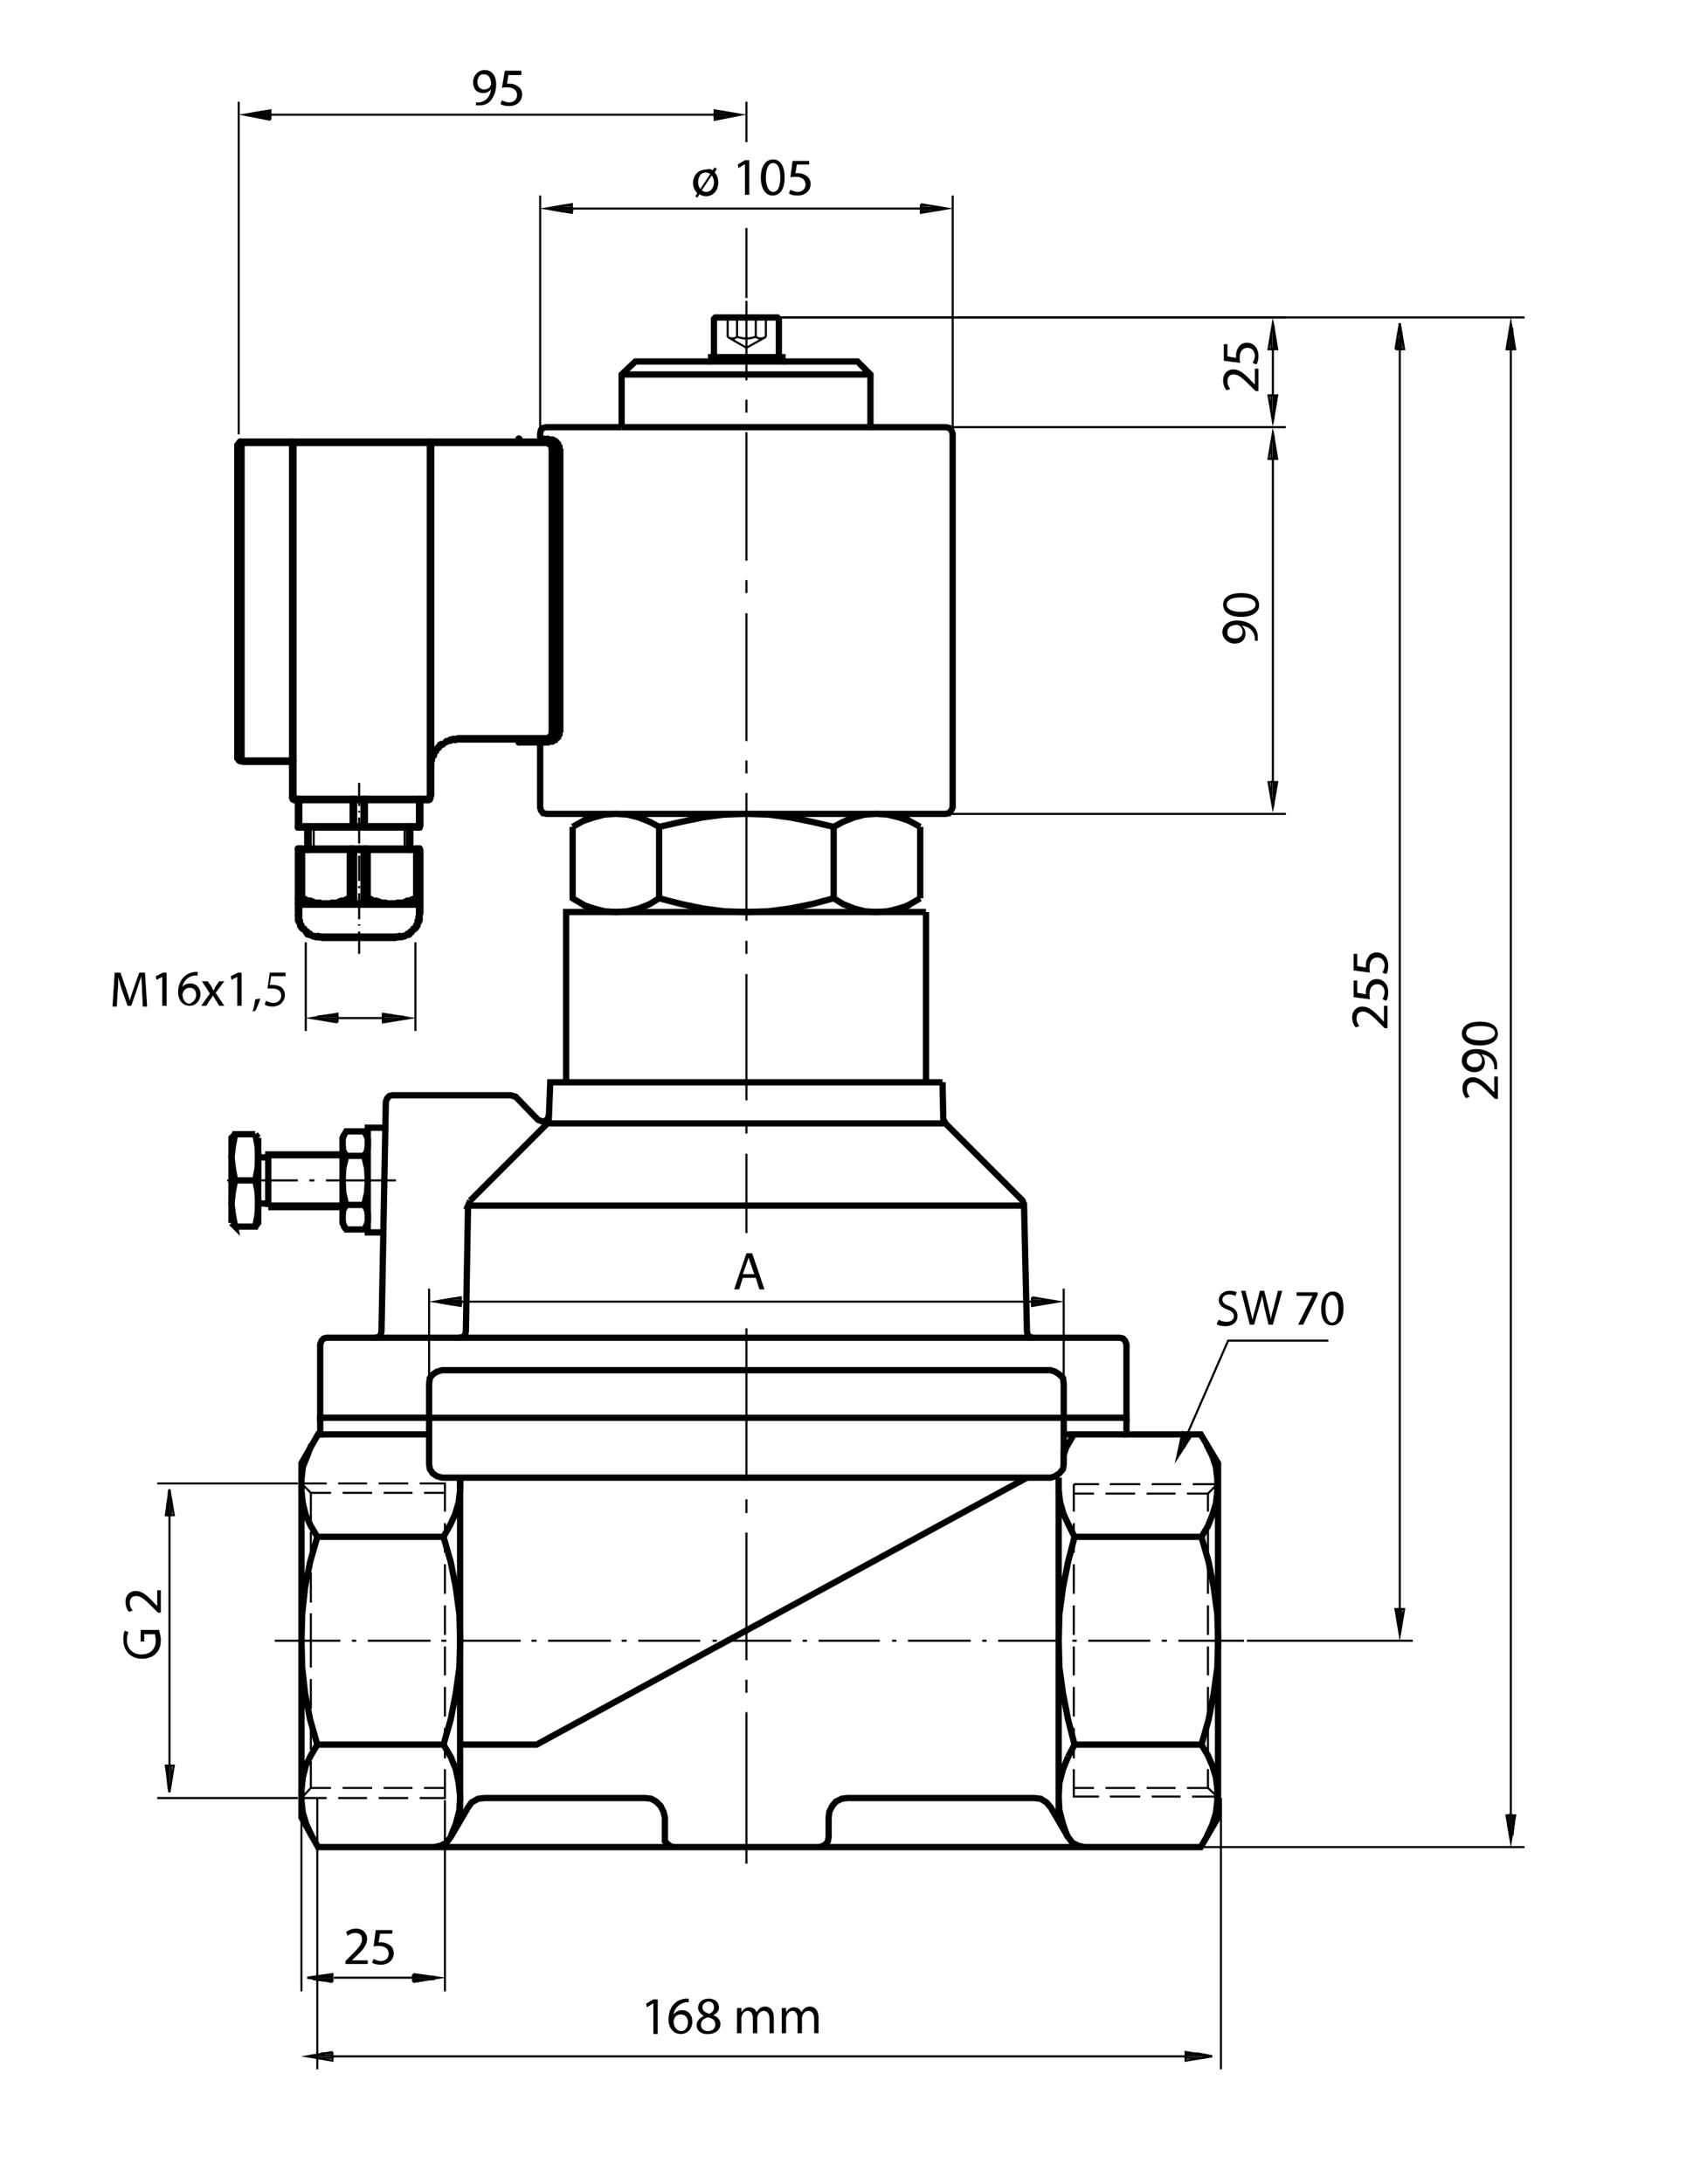 <?xml version="1.0" encoding="utf-8"?>
<!-- Generator: Adobe Illustrator 29.2.1, SVG Export Plug-In . SVG Version: 9.03 Build 55982)  -->
<svg version="1.0" xmlns="http://www.w3.org/2000/svg" xmlns:xlink="http://www.w3.org/1999/xlink" x="0px" y="0px"
	 viewBox="0 0 236.7 302.7" style="enable-background:new 0 0 236.7 302.7;" xml:space="preserve">
<style type="text/css">
	.st0{fill:none;stroke:#000000;stroke-width:0.29;stroke-miterlimit:10;}
	.st1{fill:none;stroke:#000000;stroke-width:0.871;stroke-miterlimit:10;}
	.st2{fill:none;}
	.st3{fill:none;stroke:#000000;stroke-width:0.288;stroke-linejoin:round;stroke-miterlimit:10;}
	.st4{fill:none;stroke:#000000;stroke-width:0.864;stroke-linejoin:round;stroke-miterlimit:10;}
</style>
<g id="Ebene_1">
	<g>
		<g>
			<g>
				<g>
					<g>
						<line class="st0" x1="44" y1="249.2" x2="44" y2="286.8"/>
						<line class="st0" x1="169.3" y1="286.8" x2="169.3" y2="249.2"/>
						<line class="st0" x1="103.5" y1="258.3" x2="103.5" y2="237.3"/>
						<line class="st0" x1="103.5" y1="234.6" x2="103.5" y2="232.8"/>
						<line class="st0" x1="103.5" y1="230.1" x2="103.5" y2="212.4"/>
						<line class="st0" x1="103.5" y1="209.7" x2="103.5" y2="207.8"/>
						<line class="st0" x1="103.5" y1="205.1" x2="103.5" y2="184.1"/>
						<line class="st0" x1="103.5" y1="170.9" x2="103.5" y2="159.9"/>
						<line class="st0" x1="103.5" y1="157.1" x2="103.5" y2="155.4"/>
						<line class="st0" x1="103.5" y1="152.5" x2="103.5" y2="135"/>
						<line class="st0" x1="103.5" y1="132.2" x2="103.5" y2="130.4"/>
						<line class="st0" x1="103.5" y1="127.6" x2="103.5" y2="109.9"/>
						<line class="st0" x1="103.5" y1="107.2" x2="103.5" y2="105.4"/>
						<line class="st0" x1="103.5" y1="102.7" x2="103.5" y2="85"/>
						<line class="st0" x1="103.5" y1="82.2" x2="103.5" y2="80.4"/>
						<line class="st0" x1="103.5" y1="77.7" x2="103.5" y2="59.9"/>
						<line class="st0" x1="103.5" y1="57.2" x2="103.5" y2="55.4"/>
						<line class="st0" x1="103.5" y1="52.7" x2="103.5" y2="41.7"/>
						<line class="st0" x1="42.9" y1="163.6" x2="43.6" y2="163.6"/>
						<line class="st0" x1="45.2" y1="163.6" x2="54.9" y2="163.6"/>
						<line class="st0" x1="41.3" y1="163.6" x2="31.5" y2="163.6"/>
						<line class="st0" x1="38.1" y1="227.4" x2="47.2" y2="227.4"/>
						<line class="st0" x1="48.8" y1="227.4" x2="49.4" y2="227.4"/>
						<line class="st0" x1="51" y1="227.4" x2="59.7" y2="227.4"/>
						<line class="st0" x1="61.2" y1="227.4" x2="61.9" y2="227.4"/>
						<line class="st0" x1="63.6" y1="227.4" x2="72.2" y2="227.4"/>
						<line class="st0" x1="73.7" y1="227.4" x2="74.4" y2="227.4"/>
						<line class="st0" x1="76" y1="227.4" x2="84.7" y2="227.4"/>
						<line class="st0" x1="86.2" y1="227.4" x2="86.9" y2="227.4"/>
						<line class="st0" x1="88.5" y1="227.4" x2="97.1" y2="227.4"/>
						<line class="st0" x1="98.8" y1="227.4" x2="99.4" y2="227.4"/>
						<line class="st0" x1="101" y1="227.4" x2="109.7" y2="227.4"/>
						<line class="st0" x1="111.3" y1="227.4" x2="111.9" y2="227.4"/>
						<line class="st0" x1="113.5" y1="227.4" x2="122" y2="227.4"/>
						<line class="st0" x1="123.7" y1="227.4" x2="124.3" y2="227.4"/>
						<line class="st0" x1="125.9" y1="227.4" x2="134.6" y2="227.4"/>
						<line class="st0" x1="136.2" y1="227.4" x2="136.8" y2="227.4"/>
						<line class="st0" x1="138.4" y1="227.4" x2="147.1" y2="227.4"/>
						<line class="st0" x1="148.7" y1="227.4" x2="149.3" y2="227.4"/>
						<line class="st0" x1="150.9" y1="227.4" x2="159.5" y2="227.4"/>
						<line class="st0" x1="161.1" y1="227.4" x2="161.8" y2="227.4"/>
						<line class="st0" x1="163.4" y1="227.4" x2="172.5" y2="227.4"/>
						<polyline class="st1" points="86.2,59.2 75.8,59.2 75.3,59.3 75,59.6 74.9,60.1 74.9,61.2 						"/>
						<polyline class="st1" points="74.9,102.7 74.9,111.9 75,112.3 75.3,112.7 75.8,112.8 131.1,112.8 131.6,112.7 131.9,112.3 
							132.1,111.9 132.1,60.1 131.9,59.6 131.6,59.3 131.1,59.2 120.7,59.2 						"/>
						<polyline class="st1" points="108.5,50.1 98.6,50.1 98.6,49.5 108.5,49.5 108.5,50.1 108.3,50.1 108.3,49.5 108,49.5 
							108,44.6 108,44.2 107.8,44 107.5,44 99.5,44 99.2,44 99,44.2 99,44.6 99,49.5 99.2,49.5 99.2,50.1 98.7,50.1 98.7,49.5 
													"/>
						<line class="st1" x1="100" y1="49.5" x2="100" y2="50.1"/>
						<line class="st1" x1="101" y1="50.1" x2="101" y2="49.5"/>
						<line class="st1" x1="102.3" y1="49.5" x2="102.3" y2="50.1"/>
						<line class="st1" x1="104.8" y1="50.1" x2="104.8" y2="49.5"/>
						<line class="st1" x1="106" y1="49.5" x2="106" y2="50.1"/>
						<line class="st1" x1="107.1" y1="50.1" x2="107.1" y2="49.5"/>
						<line class="st1" x1="107.8" y1="49.5" x2="107.8" y2="50.1"/>
						<line class="st1" x1="128.4" y1="126.4" x2="128.4" y2="150"/>
						<polyline class="st1" points="130.7,150 76.3,150 76.1,155.1 76,155 76.1,154.5 76,155 75.6,155.4 75.1,155.4 74.6,155.2 
							71.5,152 70.8,151.8 54.4,151.8 54,151.9 53.7,152.2 53.5,152.7 52.9,184.5 52.8,185 52.5,185.3 52.1,185.4 						"/>
						<polygon class="st1" points="45.3,185.4 44.9,185.5 44.6,185.8 44.4,186.3 44.4,196.5 156.2,196.5 156.2,186.3 156,185.8 
							155.7,185.5 155.2,185.4 						"/>
						<polyline class="st1" points="48,170.4 47.5,169.5 47.5,157.7 48,156.8 50.5,156.8 51,157.7 51,156.3 53.5,156.3 						"/>
						<polyline class="st1" points="50.8,157.2 51,157.9 51,158.7 						"/>
						<polyline class="st1" points="51,158.7 50.9,159.5 50.5,160.2 48,160.2 						"/>
						<line class="st1" x1="48" y1="160.2" x2="47.6" y2="161.9"/>
						<line class="st1" x1="47.6" y1="161.9" x2="47.5" y2="163.6"/>
						<polyline class="st1" points="47.5,163.6 47.6,165.3 48,167 47.6,167.7 47.5,168.5 47.5,169.2 47.7,170 48,170.4 50.5,170.4 
							51,169.5 51,170.8 53.2,170.8 						"/>
						<polyline class="st1" points="50.8,170 51,169.2 51,168.5 50.9,167.7 50.5,167 50.9,165.3 51,163.6 50.9,161.9 50.5,160.2 
													"/>
						<polyline class="st1" points="48,160.2 47.6,159.5 47.5,158.7 47.5,157.9 47.7,157.2 						"/>
						<polyline class="st1" points="47.5,160 37.2,160 37.2,160.4 37.2,163.6 37.2,166.8 37.2,167.3 						"/>
						<line class="st1" x1="37.2" y1="167.3" x2="47.5" y2="167.3"/>
						<line class="st1" x1="48" y1="167" x2="50.5" y2="167"/>
						<line class="st1" x1="51" y1="169.5" x2="51" y2="157.7"/>
						<line class="st1" x1="35.8" y1="157.7" x2="35.4" y2="157.2"/>
						<polyline class="st1" points="35.4,157.2 32.6,157.2 32.3,158.8 32.1,160.4 32.3,162 32.6,163.6 32.3,165.1 32.1,166.8 
							32.3,168.4 						"/>
						<polyline class="st1" points="32.3,168.4 32.6,170 32.1,169.5 						"/>
						<polyline class="st1" points="32.1,169.5 32.1,164.1 32.1,163.2 32.1,157.7 32.6,157.2 						"/>
						<polyline class="st1" points="35.4,157.2 35.7,158.8 35.8,160.4 37.2,160.4 						"/>
						<polyline class="st1" points="35.8,160.4 35.7,162 35.4,163.6 32.6,163.6 35.4,163.6 35.7,165.1 35.8,166.8 37.2,166.8 						
							"/>
						<polyline class="st1" points="35.8,166.8 35.7,168.4 35.4,170 32.6,170 						"/>
						<polyline class="st1" points="35.4,170 35.8,169.5 35.8,164.1 35.8,163.6 35.8,167.3 						"/>
						<line class="st1" x1="35.8" y1="163.6" x2="35.8" y2="160"/>
						<polyline class="st1" points="35.8,157.7 35.8,163.2 35.8,163.6 						"/>
						<polyline class="st1" points="65.2,166.4 64.9,167.1 142,167.1 142.4,184.5 142.5,185 142.8,185.3 143.2,185.4 						"/>
						<polyline class="st1" points="142,167.1 141.8,166.4 131.1,155.7 75.9,155.7 65.2,166.4 						"/>
						<polyline class="st1" points="64.9,167.1 64.6,184.5 64.5,185 64.2,185.3 63.7,185.4 						"/>
						<polyline class="st1" points="59.5,196.5 44.4,196.5 44.4,198.8 44.1,198.8 41.8,202.8 41.8,227.4 41.8,251.9 44.1,256 
							103.5,256 166.5,256 168.9,251.9 168.9,202.8 166.5,198.8 156.2,198.8 156.2,196.5 						"/>
						<polyline class="st1" points="148.9,198.8 147.5,201.2 147.5,201.6 148,200.2 						"/>
						<line class="st1" x1="146.8" y1="204.8" x2="146.8" y2="252.4"/>
						<polyline class="st1" points="147.4,252.8 148,254.5 148.1,254.6 148.7,255.4 149.5,255.8 150.4,256 						"/>
						<polyline class="st1" points="148.1,254.6 145.7,250.5 145.1,249.8 144.3,249.3 143.4,249.2 117.5,249.2 116.7,249.3 
							115.9,249.7 115.4,250.3 115,251.1 114.9,251.9 114.9,254.6 114.8,255.2 114.5,255.6 114,255.9 113.5,256 						"/>
						<polyline class="st1" points="93.5,256 93,255.9 92.6,255.6 92.2,255.2 92.2,254.6 92.2,251.9 92,251.1 91.6,250.3 91,249.7 
							90.3,249.3 89.5,249.2 67.2,249.2 66.3,249.3 65.4,249.8 64.9,250.5 62.5,254.6 61.9,255.4 61.1,255.8 60.2,256 						"/>
						<polyline class="st1" points="62.5,254.5 63.2,252.8 63.7,250.9 63.8,249 63.6,247.1 63.2,245.2 62.5,243.5 61.5,241.8 
							44,241.8 43.1,243.3 42.4,244.7 42,246.3 41.8,248 41.8,249.6 42,251.3 42.5,252.9 43.2,254.4 						"/>
						<polyline class="st1" points="44,241.8 43,238.3 42.3,234.7 41.9,231.1 41.8,227.4 41.9,223.7 42.3,220 43,216.5 44,213 
							43.1,211.5 42.4,210 42,208.4 41.8,206.7 41.8,205 42,203.3 42.6,201.8 43.2,200.2 						"/>
						<line class="st1" x1="44.4" y1="198.8" x2="59.5" y2="198.8"/>
						<polygon class="st1" points="59.5,202.9 59.6,203.6 60,204.2 60.6,204.6 61.3,204.8 103.5,204.8 145.7,204.8 146.3,204.6 
							146.9,204.2 147.4,203.6 147.5,202.9 147.5,191.8 147.4,191 146.9,190.5 146.3,190.1 145.7,189.9 103.5,189.9 61.3,189.9 
							60.6,190.1 60,190.5 59.6,191 59.5,191.8 						"/>
						<polyline class="st1" points="63.8,204.8 63.8,206.5 63.6,208.2 63.1,209.9 62.4,211.4 61.5,213 44,213 						"/>
						<polyline class="st1" points="61.5,213 62.5,216.5 63.2,220 63.7,223.7 63.8,227.4 63.7,231.1 63.2,234.7 62.5,238.3 
							61.5,241.8 						"/>
						<polyline class="st1" points="63.8,241.8 74.4,241.8 142.4,204.8 						"/>
						<polyline class="st1" points="146.8,204.8 146.8,206.5 147,208.2 147.5,209.9 148.2,211.4 149,213 148.1,216.5 147.4,220 
							146.9,223.7 146.8,227.4 146.9,231.1 147.4,234.7 148.1,238.3 149,241.8 148.1,243.5 						"/>
						<polyline class="st1" points="148.1,243.5 147.4,245.2 146.9,247.1 146.8,249 146.9,250.9 147.4,252.8 						"/>
						<polyline class="st1" points="149,241.8 166.6,241.8 167.6,238.3 168.3,234.7 168.8,231.1 168.9,227.4 168.8,223.7 168.3,220 
							167.6,216.5 166.6,213 167.5,211.5 168.1,210 168.6,208.4 168.8,206.7 168.8,205 168.6,203.3 168.1,201.8 167.3,200.2 						
							"/>
						<line class="st1" x1="156.2" y1="198.8" x2="147.5" y2="198.8"/>
						<line class="st1" x1="147.5" y1="196.5" x2="156.2" y2="196.5"/>
						<line class="st1" x1="149" y1="213" x2="166.6" y2="213"/>
						<polyline class="st1" points="166.6,241.8 167.5,243.3 168.1,244.7 168.6,246.3 168.8,248 168.8,249.6 168.6,251.3 
							168.1,252.9 167.4,254.4 						"/>
						<line class="st1" x1="63.8" y1="252.4" x2="63.8" y2="204.8"/>
						<line class="st1" x1="75.9" y1="155.7" x2="76.1" y2="155.1"/>
						<polyline class="st1" points="78.5,150 78.5,126.4 128.4,126.4 						"/>
						<line class="st1" x1="127.6" y1="124.5" x2="124.3" y2="126.4"/>
						<line class="st1" x1="124.7" y1="125.9" x2="126.2" y2="125.4"/>
						<polyline class="st1" points="124.7,125.9 123.1,126.3 121.5,126.4 119.9,126.3 118.4,125.9 116.9,125.3 115.6,124.5 
							115.6,114.6 112.6,113.9 109.6,113.3 106.6,112.9 103.5,112.8 100.4,112.9 97.4,113.3 94.5,113.9 91.4,114.6 90.1,113.9 
							88.6,113.3 87,112.9 85.4,112.8 83.8,112.9 82.3,113.3 80.8,113.8 						"/>
						<line class="st1" x1="79.4" y1="114.6" x2="82.6" y2="112.8"/>
						<polyline class="st1" points="79.4,114.6 79.4,124.5 82.6,126.4 						"/>
						<polyline class="st1" points="82.3,125.9 83.8,126.3 85.4,126.4 87,126.3 88.6,125.9 90.1,125.3 91.4,124.5 94.5,125.3 
							97.4,125.9 100.4,126.3 103.5,126.4 106.6,126.3 109.6,125.9 112.6,125.3 115.6,124.5 						"/>
						<polyline class="st1" points="115.6,114.6 116.9,113.9 118.4,113.3 119.9,112.9 121.5,112.8 123.1,112.9 124.7,113.3 
							126.2,113.8 						"/>
						<line class="st1" x1="127.6" y1="114.6" x2="124.3" y2="112.8"/>
						<line class="st1" x1="127.6" y1="114.6" x2="127.6" y2="124.5"/>
						<polyline class="st1" points="130.7,150 130.8,155.1 131.1,155.7 						"/>
						<line class="st1" x1="91.4" y1="124.5" x2="91.4" y2="114.6"/>
						<line class="st1" x1="82.3" y1="125.9" x2="80.8" y2="125.4"/>
						<polyline class="st1" points="86.2,59.2 86.2,51.9 88.1,50.1 98.6,50.1 						"/>
						<polyline class="st1" points="108.5,50.1 118.9,50.1 120.7,51.9 120.7,59.2 86.2,59.2 						"/>
						<line class="st1" x1="86.2" y1="51.9" x2="120.7" y2="51.9"/>
						<line class="st0" x1="47.5" y1="160.4" x2="37.2" y2="160.4"/>
						<line class="st0" x1="37.2" y1="166.8" x2="47.5" y2="166.8"/>
						<polyline class="st0" points="102.2,44 102.2,46.7 103.1,46.9 103.9,46.9 104.8,46.7 105.2,46.9 105.7,46.9 106.2,46.7 
							103.5,48.2 100.9,46.7 101.3,46.9 101.8,46.9 102.2,46.7 						"/>
						<line class="st0" x1="100.9" y1="46.7" x2="100.9" y2="44"/>
						<line class="st0" x1="104.8" y1="44" x2="104.8" y2="46.7"/>
						<line class="st0" x1="106.2" y1="46.7" x2="106.2" y2="44"/>
						<polyline class="st0" points="148.9,205.7 148.9,205.7 148.9,209.5 						"/>
						<line class="st0" x1="148.9" y1="211.1" x2="148.9" y2="215.2"/>
						<line class="st0" x1="148.9" y1="216.8" x2="148.9" y2="220.9"/>
						<line class="st0" x1="148.9" y1="222.5" x2="148.9" y2="226.6"/>
						<line class="st0" x1="148.9" y1="228.2" x2="148.9" y2="232.2"/>
						<line class="st0" x1="148.9" y1="233.8" x2="148.9" y2="237.9"/>
						<line class="st0" x1="148.9" y1="239.5" x2="148.9" y2="243.7"/>
						<polyline class="st0" points="148.9,245.2 148.9,249 152.4,249 						"/>
						<line class="st0" x1="153.9" y1="249" x2="158.1" y2="249"/>
						<line class="st0" x1="159.7" y1="249" x2="163.7" y2="249"/>
						<polyline class="st0" points="165.3,249 168.8,249 168.9,249.1 167.5,247.8 164.6,247.8 						"/>
						<line class="st0" x1="163" y1="247.8" x2="159" y2="247.8"/>
						<line class="st0" x1="157.4" y1="247.8" x2="153.3" y2="247.8"/>
						<line class="st0" x1="151.7" y1="247.8" x2="148.9" y2="247.8"/>
						<line class="st0" x1="167.5" y1="247.8" x2="167.5" y2="245.2"/>
						<line class="st0" x1="167.5" y1="243.7" x2="167.5" y2="239.5"/>
						<line class="st0" x1="167.5" y1="237.9" x2="167.5" y2="233.8"/>
						<line class="st0" x1="167.5" y1="232.2" x2="167.5" y2="228.2"/>
						<line class="st0" x1="167.5" y1="226.6" x2="167.5" y2="222.5"/>
						<line class="st0" x1="167.5" y1="220.9" x2="167.5" y2="216.8"/>
						<line class="st0" x1="167.5" y1="215.2" x2="167.5" y2="211.1"/>
						<polyline class="st0" points="167.5,209.5 167.5,207 164.6,207 						"/>
						<line class="st0" x1="163" y1="207" x2="159" y2="207"/>
						<line class="st0" x1="157.4" y1="207" x2="153.3" y2="207"/>
						<line class="st0" x1="151.7" y1="207" x2="148.9" y2="207"/>
						<line class="st0" x1="148.9" y1="205.7" x2="152.4" y2="205.7"/>
						<line class="st0" x1="153.9" y1="205.7" x2="158.1" y2="205.7"/>
						<line class="st0" x1="159.7" y1="205.7" x2="163.8" y2="205.7"/>
						<polyline class="st0" points="165.4,205.7 168.9,205.7 168.9,205.6 167.5,207 						"/>
						<polyline class="st0" points="61.7,206.9 61.7,206.9 58.8,206.9 						"/>
						<line class="st0" x1="57.2" y1="206.9" x2="53.2" y2="206.9"/>
						<line class="st0" x1="51.6" y1="206.9" x2="47.5" y2="206.9"/>
						<polyline class="st0" points="45.9,206.9 43.1,206.9 41.8,205.6 45.3,205.6 						"/>
						<line class="st0" x1="46.9" y1="205.6" x2="50.9" y2="205.6"/>
						<line class="st0" x1="52.5" y1="205.6" x2="56.6" y2="205.6"/>
						<polyline class="st0" points="58.2,205.6 61.7,205.6 61.7,209.5 						"/>
						<line class="st0" x1="61.7" y1="211.1" x2="61.7" y2="215.2"/>
						<line class="st0" x1="61.7" y1="216.8" x2="61.7" y2="220.9"/>
						<line class="st0" x1="61.7" y1="222.5" x2="61.7" y2="226.6"/>
						<line class="st0" x1="61.7" y1="228.2" x2="61.7" y2="232.2"/>
						<line class="st0" x1="61.7" y1="233.8" x2="61.7" y2="237.9"/>
						<line class="st0" x1="61.7" y1="239.5" x2="61.7" y2="243.7"/>
						<polyline class="st0" points="61.7,245.2 61.7,249.2 58.2,249.2 						"/>
						<line class="st0" x1="56.6" y1="249.2" x2="52.5" y2="249.2"/>
						<line class="st0" x1="50.9" y1="249.2" x2="46.9" y2="249.2"/>
						<polyline class="st0" points="45.3,249.2 41.8,249.2 43.1,247.8 43.1,244.1 						"/>
						<line class="st0" x1="43.1" y1="242.5" x2="43.1" y2="238.4"/>
						<line class="st0" x1="43.1" y1="236.8" x2="43.1" y2="232.7"/>
						<polyline class="st0" points="43.1,231.1 43.1,227.4 43.1,223.6 						"/>
						<line class="st0" x1="43.1" y1="222.1" x2="43.1" y2="217.9"/>
						<line class="st0" x1="43.1" y1="216.3" x2="43.1" y2="212.3"/>
						<line class="st0" x1="43.1" y1="210.7" x2="43.1" y2="206.9"/>
						<line class="st0" x1="43.1" y1="247.8" x2="45.9" y2="247.8"/>
						<line class="st0" x1="47.5" y1="247.8" x2="51.6" y2="247.8"/>
						<line class="st0" x1="53.2" y1="247.8" x2="57.2" y2="247.8"/>
						<line class="st0" x1="58.8" y1="247.8" x2="61.7" y2="247.8"/>
						<line class="st0" x1="166.9" y1="256" x2="211.4" y2="256"/>
						<polygon class="st0" points="209.5,255.2 210.1,251.6 208.9,251.6 						"/>
						<polyline class="st0" points="209.7,254.4 209.7,251.6 209.4,251.6 209.4,254.4 209.1,252.8 209.1,251.6 209.5,251.5 
							209.5,48.5 209.7,48.4 209.7,45.6 209.4,45.6 209.4,48.4 209.1,48.4 209.1,47.2 						"/>
						<polyline class="st0" points="209.9,47.2 209.9,48.4 209.7,48.4 210.1,48.4 209.5,44.8 208.9,48.4 210.1,48.4 						"/>
						<polyline class="st0" points="211.4,44 107.8,44 195.9,44 						"/>
						<line class="st0" x1="194.1" y1="44.8" x2="193.5" y2="48.4"/>
						<polyline class="st0" points="193.5,48.4 194.7,48.4 194.1,44.8 194.1,45.2 194.1,48.4 193.8,48.4 193.8,46.8 						"/>
						<polyline class="st0" points="194.3,46 194.3,48.4 194.1,48.5 194.1,222.9 194.1,223 194.1,226.2 193.8,224.5 193.8,223 
							193.5,223 194.1,226.6 194.7,223 193.5,223 194.1,223 194.3,223 194.3,225.3 						"/>
						<line class="st0" x1="195.9" y1="227.4" x2="172.9" y2="227.4"/>
						<polyline class="st0" points="209.9,251.6 209.9,252.8 209.7,254.4 						"/>
						<line class="st0" x1="41.3" y1="249.2" x2="21.8" y2="249.2"/>
						<polyline class="st0" points="23.5,248.4 24.1,244.7 23,244.7 23.5,248.4 23.4,248 23.2,246.3 23.2,244.7 23.4,244.7 
							23.4,248 						"/>
						<polyline class="st0" points="23.7,247.2 23.7,244.7 23.4,244.7 23.5,244.6 23.5,210.1 23.4,210 23.2,210 23.2,208.4 						
							"/>
						<polyline class="st0" points="23.7,207.6 23.7,210 23.4,210 23.4,206.8 23.5,206.4 23,210 24.1,210 23.5,206.4 						"/>
						<line class="st0" x1="21.8" y1="205.6" x2="41.3" y2="205.6"/>
						<line class="st0" x1="41.8" y1="252.3" x2="41.8" y2="276"/>
						<polyline class="st0" points="46.3,274.1 57.2,274.1 57.3,273.8 58.5,273.8 						"/>
						<polyline class="st0" points="57.3,273.8 57.3,274 60.1,274 60.1,274.3 57.3,274.3 57.3,274.5 58.5,274.5 						"/>
						<line class="st0" x1="57.3" y1="274.7" x2="57.3" y2="273.6"/>
						<polyline class="st0" points="57.3,274.7 60.9,274.1 57.3,273.6 						"/>
						<line class="st0" x1="61.7" y1="276" x2="61.7" y2="249.5"/>
						<polyline class="st0" points="46.1,273.8 44.9,273.8 43.4,274 46.1,274 46.1,274.3 43.4,274.3 44.9,274.5 46.1,274.5 
							46.1,274.7 46.1,273.6 42.6,274.1 						"/>
						<line class="st0" x1="42.6" y1="274.1" x2="46.1" y2="274.7"/>
						<polyline class="st0" points="46.1,284.4 42.6,285 46.1,285.6 46.1,284.4 46.1,284.6 46.1,284.9 43,284.9 						"/>
						<polyline class="st0" points="43.8,285.2 46.1,285.2 46.3,285 164.3,285 164.4,284.9 164.4,285.2 166.9,285.2 						"/>
						<polyline class="st0" points="167.7,284.9 164.4,284.9 164.4,284.6 166.1,284.6 167.7,284.9 168.1,285 164.4,284.4 
							164.4,285.6 168.1,285 						"/>
						<polygon class="st0" points="163.2,202.1 165.2,199 164,198.5 						"/>
						<polyline class="st0" points="163.6,201.5 163.6,200.4 163.8,199.3 163.8,201.1 164.1,200.6 164.1,198.5 164.4,198.6 
							164.4,200.2 164.6,199.8 164.6,198.8 164.9,198.8 164.9,199.4 						"/>
						<polyline class="st0" points="164.7,198.6 170.3,185.8 184.2,185.8 						"/>
						<line class="st0" x1="178.3" y1="112.8" x2="131.5" y2="112.8"/>
						<polyline class="st0" points="176.5,111.9 177.1,108.4 175.9,108.4 176.5,111.9 176.6,111.5 176.6,108.4 						"/>
						<polyline class="st0" points="176.6,108.4 176.8,108.4 176.8,109.9 						"/>
						<polyline class="st0" points="176.3,110.7 176.3,108.4 176.5,108.2 176.5,63.7 176.6,63.6 176.3,63.6 176.3,61.2 						"/>
						<polyline class="st0" points="176.6,60.4 176.6,63.6 176.8,63.6 176.8,62 176.6,60.4 176.5,60 175.9,63.6 177.1,63.6 
							176.5,60 						"/>
						<polyline class="st0" points="176.5,58.4 177.1,54.8 175.9,54.8 176.5,58.4 176.6,58 176.6,54.8 176.8,54.8 176.8,56.3 						
							"/>
						<polyline class="st0" points="176.3,57.2 176.3,54.8 176.5,54.7 176.5,48.5 176.6,48.4 176.3,48.4 176.3,46 						"/>
						<polyline class="st0" points="176.6,45.2 176.6,48.4 176.8,48.4 176.8,46.8 176.6,45.2 176.5,44.8 175.9,48.4 177.1,48.4 
							176.5,44.8 						"/>
						<line class="st0" x1="178.3" y1="44" x2="107.8" y2="44"/>
						<line class="st0" x1="103.5" y1="41.3" x2="103.5" y2="31.6"/>
						<line class="st0" x1="103.5" y1="19.7" x2="103.5" y2="14.1"/>
						<polygon class="st0" points="102.7,15.9 99.1,15.3 99.1,16.6 						"/>
						<polyline class="st0" points="102,16 99.1,16 99.1,16.3 100.6,16.3 						"/>
						<polyline class="st0" points="100.3,15.5 99.1,15.5 99.1,15.8 101.9,15.8 						"/>
						<polyline class="st0" points="99,15.9 37.6,15.9 37.5,15.8 37.5,16 34.6,16 36,16.3 37.5,16.3 37.5,16.6 37.5,15.3 33.9,15.9 
							37.5,16.6 						"/>
						<polyline class="st0" points="37.5,15.8 34.7,15.8 36.3,15.5 37.5,15.5 						"/>
						<line class="st0" x1="33.1" y1="14.1" x2="33.1" y2="60.2"/>
						<line class="st0" x1="74.9" y1="59.6" x2="74.9" y2="27.1"/>
						<polygon class="st0" points="75.7,28.9 79.3,29.5 79.3,28.3 						"/>
						<polyline class="st0" points="76.5,28.8 79.3,28.8 79.3,29 76.5,29 78.1,29.3 79.3,29.3 79.4,28.9 127.6,28.9 127.7,28.8 
							130.5,28.8 130.5,29 127.7,29 127.7,29.3 128.8,29.3 						"/>
						<polyline class="st0" points="128.8,28.5 127.7,28.5 127.7,28.8 127.7,28.3 127.7,29.5 131.3,28.9 127.7,28.3 						"/>
						<line class="st0" x1="132.1" y1="27.1" x2="132.1" y2="59.7"/>
						<path class="st0" d="M131.5,59.2h46.8H131.5z"/>
						<polyline class="st0" points="79.3,28.5 78.1,28.5 76.5,28.8 						"/>
						<line class="st0" x1="57.6" y1="130.6" x2="57.6" y2="142.9"/>
						<polygon class="st0" points="56.8,141.1 53.1,140.5 53.1,141.7 						"/>
						<polyline class="st0" points="56,141.2 53.1,141.2 53.1,141.5 54.3,141.5 						"/>
						<polyline class="st0" points="54.3,140.7 53.1,140.7 53.1,140.9 56,140.9 						"/>
						<polyline class="st0" points="53,141.1 46.9,141.1 46.8,140.9 46.8,141.2 44,141.2 45.6,141.5 46.8,141.5 46.8,141.7 
							46.8,140.5 43.2,141.1 46.8,141.7 						"/>
						<polyline class="st0" points="46.8,140.9 44,140.9 45.6,140.7 46.8,140.7 						"/>
						<line class="st0" x1="42.4" y1="142.9" x2="42.4" y2="130.6"/>
						<line class="st0" x1="59.5" y1="178.6" x2="59.5" y2="191.4"/>
						<polygon class="st0" points="60.3,180.4 63.9,181 63.9,179.8 						"/>
						<polyline class="st0" points="61,180.3 63.9,180.3 63.9,180.5 61,180.5 62.7,180.8 63.9,180.8 64,180.4 143,180.4 
							143.1,180.3 145.9,180.3 145.9,180.5 143.1,180.5 143.1,180.8 144.3,180.8 						"/>
						<polyline class="st0" points="144.3,180 143.1,180 143.1,180.3 143.1,179.8 143.1,181 146.7,180.4 143.1,179.8 						"/>
						<line class="st0" x1="147.5" y1="178.6" x2="147.5" y2="191.4"/>
						<polyline class="st0" points="63.9,180 62.7,180 61,180.3 						"/>
						<line class="st0" x1="46.1" y1="284.6" x2="44.5" y2="284.6"/>
						<g>
							<path d="M66,14.2c0.1,0,0.3,0,0.5,0c0.4-0.1,0.7-0.2,1-0.5c0.3-0.3,0.5-0.7,0.6-1.3h0c-0.3,0.3-0.6,0.5-1.1,0.5
								c-0.9,0-1.4-0.6-1.4-1.5c0-0.9,0.7-1.7,1.6-1.7c1,0,1.6,0.8,1.6,2c0,1.1-0.4,1.8-0.8,2.3c-0.4,0.4-0.9,0.6-1.4,0.6
								c-0.2,0-0.4,0-0.6,0V14.2z M66.2,11.4c0,0.6,0.4,1,0.9,1c0.4,0,0.8-0.2,0.9-0.5c0-0.1,0.1-0.1,0.1-0.2c0-0.8-0.3-1.4-1-1.4
								C66.6,10.2,66.2,10.7,66.2,11.4z"/>
							<path d="M72.3,10.4h-1.8l-0.2,1.2c0.1,0,0.2,0,0.4,0c0.4,0,0.7,0.1,1,0.3c0.4,0.2,0.7,0.6,0.7,1.2c0,0.9-0.7,1.6-1.8,1.6
								c-0.5,0-1-0.1-1.2-0.3l0.2-0.5c0.2,0.1,0.6,0.3,1,0.3c0.6,0,1.1-0.4,1.1-1c0-0.6-0.4-1.1-1.4-1.1c-0.3,0-0.5,0-0.7,0.1
								L70,9.8h2.3V10.4z"/>
						</g>
						<g>
							<path d="M98.8,23.6l0.3-0.4l0.3,0.2l-0.3,0.5c0.3,0.3,0.5,0.8,0.5,1.4c0,1.3-0.9,1.9-1.7,1.9c-0.3,0-0.7-0.1-0.9-0.3
								l-0.3,0.5l-0.3-0.2l0.3-0.4c-0.3-0.3-0.6-0.8-0.6-1.4c0-1.2,0.8-1.9,1.8-1.9C98.2,23.4,98.6,23.4,98.8,23.6z M98.5,24.1
								c-0.2-0.1-0.4-0.2-0.6-0.2c-0.8,0-1.1,0.7-1.1,1.4c0,0.3,0.1,0.6,0.3,0.9l0,0L98.5,24.1z M97.3,26.4c0.2,0.1,0.4,0.2,0.6,0.2
								c0.7,0,1.1-0.6,1.1-1.4c0-0.2-0.1-0.6-0.3-0.9h0L97.3,26.4z"/>
							<path d="M103.2,22.8L103.2,22.8l-0.8,0.5l-0.1-0.5l1-0.6h0.6V27h-0.6V22.8z"/>
							<path d="M108.8,24.6c0,1.6-0.6,2.5-1.7,2.5c-0.9,0-1.6-0.9-1.6-2.5c0-1.6,0.7-2.5,1.7-2.5C108.2,22.1,108.8,23,108.8,24.6z
								 M106.2,24.6c0,1.2,0.4,2,1,2c0.7,0,1-0.8,1-2c0-1.2-0.3-2-1-2C106.6,22.6,106.2,23.3,106.2,24.6z"/>
							<path d="M112.3,22.8h-1.8l-0.2,1.2c0.1,0,0.2,0,0.4,0c0.4,0,0.7,0.1,1,0.3c0.4,0.2,0.7,0.6,0.7,1.2c0,0.9-0.7,1.6-1.8,1.6
								c-0.5,0-1-0.1-1.2-0.3l0.2-0.5c0.2,0.1,0.6,0.3,1,0.3c0.6,0,1.1-0.4,1.1-1c0-0.6-0.4-1.1-1.4-1.1c-0.3,0-0.5,0-0.7,0.1
								l0.3-2.3h2.3V22.8z"/>
						</g>
						<g>
							<path d="M19.7,137.3c0-0.7-0.1-1.4-0.1-2h0c-0.2,0.6-0.4,1.1-0.6,1.8l-0.8,2.3h-0.5l-0.8-2.2c-0.2-0.7-0.4-1.3-0.5-1.8h0
								c0,0.6,0,1.4-0.1,2.1l-0.1,2h-0.6l0.3-4.7h0.8l0.8,2.3c0.2,0.6,0.4,1.1,0.5,1.6h0c0.1-0.5,0.3-1,0.5-1.6l0.8-2.3h0.8l0.3,4.7
								h-0.6L19.7,137.3z"/>
							<path d="M22.5,135.4L22.5,135.4l-0.8,0.4l-0.1-0.5l1-0.5h0.5v4.6h-0.6V135.4z"/>
							<path d="M27.4,135.2c-0.1,0-0.3,0-0.5,0c-1,0.2-1.5,0.9-1.6,1.6h0c0.2-0.3,0.6-0.5,1.1-0.5c0.8,0,1.4,0.6,1.4,1.5
								c0,0.8-0.6,1.6-1.5,1.6c-1,0-1.6-0.8-1.6-1.9c0-0.9,0.3-1.6,0.8-2.1c0.4-0.4,0.9-0.6,1.5-0.7c0.2,0,0.3,0,0.4,0V135.2z
								 M27.2,137.9c0-0.7-0.4-1-0.9-1c-0.4,0-0.7,0.2-0.9,0.6c0,0.1-0.1,0.2-0.1,0.3c0,0.7,0.4,1.3,1,1.3
								C26.8,138.9,27.2,138.5,27.2,137.9z"/>
							<path d="M28.8,136l0.5,0.7c0.1,0.2,0.2,0.4,0.3,0.6h0c0.1-0.2,0.2-0.4,0.3-0.6l0.5-0.7h0.7l-1.2,1.6l1.2,1.8h-0.7l-0.5-0.8
								c-0.1-0.2-0.2-0.4-0.4-0.6h0c-0.1,0.2-0.2,0.4-0.4,0.6l-0.5,0.8h-0.7l1.2-1.7l-1.1-1.7H28.8z"/>
							<path d="M32.9,135.4L32.9,135.4l-0.8,0.4l-0.1-0.5l1-0.5h0.5v4.6h-0.6V135.4z"/>
							<path d="M35,140.2c0.2-0.4,0.3-1.2,0.4-1.7l0.7-0.1c-0.2,0.6-0.5,1.4-0.7,1.7L35,140.2z"/>
							<path d="M39.3,135.3h-1.7l-0.2,1.2c0.1,0,0.2,0,0.4,0c0.4,0,0.7,0.1,1,0.2c0.4,0.2,0.7,0.6,0.7,1.2c0,0.9-0.7,1.6-1.7,1.6
								c-0.5,0-0.9-0.1-1.1-0.3l0.2-0.5c0.2,0.1,0.6,0.3,1,0.3c0.6,0,1.1-0.4,1.1-1c0-0.6-0.4-1-1.3-1c-0.3,0-0.5,0-0.6,0l0.3-2.2
								h2.2V135.3z"/>
						</g>
						<g>
							<path d="M174.5,54.2h-0.4l-0.5-0.5c-1.2-1.2-1.8-1.8-2.5-1.8c-0.5,0-0.9,0.2-0.9,1c0,0.4,0.2,0.8,0.4,1l-0.5,0.2
								c-0.3-0.3-0.5-0.8-0.5-1.4c0-1,0.7-1.5,1.4-1.5c0.9,0,1.6,0.6,2.6,1.7l0.4,0.4h0v-2.2h0.5V54.2z"/>
							<path d="M170.2,47.6v1.8l1.2,0.2c0-0.1,0-0.2,0-0.4c0-0.4,0.1-0.7,0.3-1c0.2-0.4,0.6-0.7,1.2-0.7c0.9,0,1.6,0.7,1.6,1.8
								c0,0.5-0.1,1-0.3,1.2l-0.5-0.2c0.1-0.2,0.3-0.6,0.3-1c0-0.6-0.4-1.1-1-1.1c-0.6,0-1.1,0.4-1.1,1.4c0,0.3,0,0.5,0.1,0.7
								l-2.3-0.3v-2.3H170.2z"/>
						</g>
						<g>
							<path d="M174,88.8c0-0.1,0-0.3,0-0.5c-0.1-0.4-0.2-0.7-0.5-1c-0.3-0.3-0.7-0.5-1.3-0.6v0c0.3,0.3,0.5,0.6,0.5,1.1
								c0,0.9-0.6,1.4-1.5,1.4c-0.9,0-1.7-0.7-1.7-1.6s0.8-1.6,2-1.6c1.1,0,1.8,0.4,2.3,0.8c0.4,0.4,0.6,0.9,0.6,1.4
								c0,0.2,0,0.4,0,0.6H174z M171.3,88.5c0.6,0,1-0.4,1-0.9c0-0.4-0.2-0.8-0.5-0.9c-0.1,0-0.1-0.1-0.2-0.1c-0.8,0-1.4,0.3-1.4,1
								C170.1,88.2,170.6,88.5,171.3,88.5z"/>
							<path d="M172.1,82.2c1.6,0,2.5,0.6,2.5,1.7c0,0.9-0.9,1.6-2.5,1.6c-1.6,0-2.5-0.7-2.5-1.7C169.6,82.8,170.5,82.2,172.1,82.2z
								 M172.1,84.8c1.2,0,2-0.4,2-1c0-0.7-0.8-1-2-1c-1.2,0-2,0.3-2,1C170.1,84.4,170.8,84.8,172.1,84.8z"/>
						</g>
						<g>
							<path d="M192.4,142.5H192l-0.5-0.5c-1.2-1.2-1.8-1.8-2.5-1.8c-0.5,0-0.9,0.2-0.9,1c0,0.4,0.2,0.8,0.4,1l-0.5,0.2
								c-0.3-0.3-0.5-0.8-0.5-1.4c0-1,0.7-1.5,1.4-1.5c0.9,0,1.6,0.6,2.6,1.7l0.4,0.4h0v-2.2h0.5V142.5z"/>
							<path d="M188.2,135.8v1.8l1.2,0.2c0-0.1,0-0.2,0-0.4c0-0.4,0.1-0.7,0.3-1c0.2-0.4,0.6-0.7,1.2-0.7c0.9,0,1.6,0.7,1.6,1.8
								c0,0.5-0.1,1-0.3,1.2l-0.5-0.2c0.1-0.2,0.3-0.6,0.3-1c0-0.6-0.4-1.1-1-1.1c-0.6,0-1.1,0.4-1.1,1.4c0,0.3,0,0.5,0.1,0.7
								l-2.3-0.3v-2.3H188.2z"/>
							<path d="M188.2,132.1v1.8l1.2,0.2c0-0.1,0-0.2,0-0.4c0-0.4,0.1-0.7,0.3-1c0.2-0.4,0.6-0.7,1.2-0.7c0.9,0,1.6,0.7,1.6,1.8
								c0,0.5-0.1,1-0.3,1.2l-0.5-0.2c0.1-0.2,0.3-0.6,0.3-1c0-0.6-0.4-1.1-1-1.1c-0.6,0-1.1,0.4-1.1,1.4c0,0.3,0,0.5,0.1,0.7
								l-2.3-0.3v-2.3H188.2z"/>
						</g>
						<g>
							<path d="M207.7,152.3h-0.4l-0.5-0.5c-1.2-1.2-1.8-1.8-2.5-1.8c-0.5,0-0.9,0.2-0.9,1c0,0.4,0.2,0.8,0.4,1l-0.5,0.2
								c-0.3-0.3-0.5-0.8-0.5-1.4c0-1,0.7-1.5,1.4-1.5c0.9,0,1.6,0.6,2.6,1.7l0.4,0.4h0v-2.2h0.5V152.3z"/>
							<path d="M207.2,148.2c0-0.1,0-0.3,0-0.5c-0.1-0.4-0.2-0.7-0.5-1c-0.3-0.3-0.7-0.5-1.3-0.6v0c0.3,0.3,0.5,0.6,0.5,1.1
								c0,0.9-0.6,1.4-1.5,1.4c-0.9,0-1.7-0.7-1.7-1.6c0-1,0.8-1.6,2-1.6c1.1,0,1.8,0.4,2.3,0.8c0.4,0.4,0.6,0.9,0.6,1.4
								c0,0.2,0,0.4,0,0.6H207.2z M204.5,147.9c0.6,0,1-0.4,1-0.9c0-0.4-0.2-0.8-0.5-0.9c-0.1,0-0.1-0.1-0.2-0.1
								c-0.8,0-1.4,0.3-1.4,1C203.3,147.5,203.8,147.9,204.5,147.9z"/>
							<path d="M205.2,141.6c1.6,0,2.5,0.6,2.5,1.7c0,0.9-0.9,1.6-2.5,1.6c-1.6,0-2.5-0.7-2.5-1.7
								C202.8,142.1,203.7,141.6,205.2,141.6z M205.3,144.2c1.2,0,2-0.4,2-1c0-0.7-0.8-1-2-1c-1.2,0-2,0.3-2,1
								C203.3,143.8,204,144.2,205.3,144.2z"/>
						</g>
						<g>
							<path d="M103,177.1l-0.5,1.6h-0.7l1.7-5h0.8l1.7,5h-0.7l-0.5-1.6H103z M104.6,176.6l-0.5-1.4c-0.1-0.3-0.2-0.6-0.3-0.9h0
								c-0.1,0.3-0.2,0.6-0.3,0.9l-0.5,1.4H104.6z"/>
						</g>
						<g>
							<path d="M90.5,277.7L90.5,277.7l-0.8,0.5l-0.1-0.5l1-0.6h0.6v4.8h-0.6V277.7z"/>
							<path d="M95.6,277.5c-0.1,0-0.3,0-0.5,0c-1,0.2-1.6,0.9-1.7,1.7h0c0.2-0.3,0.6-0.6,1.2-0.6c0.8,0,1.4,0.6,1.4,1.6
								c0,0.9-0.6,1.7-1.6,1.7c-1,0-1.7-0.8-1.7-2c0-0.9,0.3-1.7,0.8-2.2c0.4-0.4,0.9-0.6,1.5-0.7c0.2,0,0.4,0,0.5,0V277.5z
								 M95.4,280.3c0-0.7-0.4-1.1-1-1.1c-0.4,0-0.8,0.2-0.9,0.6c0,0.1-0.1,0.2-0.1,0.3c0,0.8,0.4,1.4,1.1,1.4
								C95,281.5,95.4,281,95.4,280.3z"/>
							<path d="M96.6,280.7c0-0.6,0.4-1,1-1.3l0,0c-0.5-0.3-0.8-0.7-0.8-1.1c0-0.8,0.6-1.3,1.5-1.3c0.9,0,1.4,0.6,1.4,1.2
								c0,0.4-0.2,0.8-0.8,1.1v0c0.6,0.2,1,0.7,1,1.2c0,0.8-0.7,1.4-1.6,1.4C97.2,282,96.6,281.4,96.6,280.7z M99.2,280.6
								c0-0.6-0.4-0.9-1.1-1c-0.6,0.2-0.9,0.5-0.9,1c0,0.5,0.3,0.9,1,0.9C98.8,281.5,99.2,281.1,99.2,280.6z M97.4,278.2
								c0,0.5,0.4,0.7,0.9,0.9c0.4-0.1,0.7-0.4,0.7-0.9c0-0.4-0.2-0.8-0.8-0.8C97.7,277.5,97.4,277.8,97.4,278.2z"/>
							<path d="M102.2,279.3c0-0.4,0-0.7,0-1h0.6l0,0.6h0c0.2-0.3,0.5-0.7,1.1-0.7c0.5,0,0.9,0.3,1,0.7h0c0.1-0.2,0.3-0.4,0.4-0.5
								c0.2-0.2,0.5-0.3,0.8-0.3c0.5,0,1.2,0.3,1.2,1.6v2.1h-0.6v-2c0-0.7-0.3-1.1-0.8-1.1c-0.4,0-0.7,0.3-0.8,0.6
								c0,0.1-0.1,0.2-0.1,0.3v2.2h-0.6v-2.1c0-0.6-0.3-1-0.7-1c-0.4,0-0.7,0.3-0.8,0.6c0,0.1-0.1,0.2-0.1,0.3v2.2h-0.6V279.3z"/>
							<path d="M108.4,279.3c0-0.4,0-0.7,0-1h0.6l0,0.6h0c0.2-0.3,0.5-0.7,1.1-0.7c0.5,0,0.9,0.3,1,0.7h0c0.1-0.2,0.3-0.4,0.4-0.5
								c0.2-0.2,0.5-0.3,0.8-0.3c0.5,0,1.2,0.3,1.2,1.6v2.1h-0.6v-2c0-0.7-0.3-1.1-0.8-1.1c-0.4,0-0.7,0.3-0.8,0.6
								c0,0.1-0.1,0.2-0.1,0.3v2.2h-0.6v-2.1c0-0.6-0.3-1-0.7-1c-0.4,0-0.7,0.3-0.8,0.6c0,0.1-0.1,0.2-0.1,0.3v2.2h-0.6V279.3z"/>
						</g>
						<g>
							<path d="M47.9,272.2v-0.4l0.5-0.5c1.2-1.2,1.8-1.8,1.8-2.5c0-0.5-0.2-0.9-1-0.9c-0.4,0-0.8,0.2-1,0.4l-0.2-0.5
								c0.3-0.3,0.8-0.5,1.4-0.5c1,0,1.5,0.7,1.5,1.4c0,0.9-0.6,1.6-1.7,2.6l-0.4,0.4v0H51v0.5H47.9z"/>
							<path d="M54.5,268h-1.8l-0.2,1.2c0.1,0,0.2,0,0.4,0c0.4,0,0.7,0.1,1,0.3c0.4,0.2,0.7,0.6,0.7,1.2c0,0.9-0.7,1.6-1.8,1.6
								c-0.5,0-1-0.1-1.2-0.3l0.2-0.5c0.2,0.1,0.6,0.3,1,0.3c0.6,0,1.1-0.4,1.1-1c0-0.6-0.4-1.1-1.4-1.1c-0.3,0-0.5,0-0.7,0.1
								l0.3-2.3h2.3V268z"/>
						</g>
						<g>
							<path d="M22,225.8c0.1,0.3,0.3,0.9,0.3,1.5c0,0.8-0.2,1.4-0.7,1.9c-0.4,0.4-1.1,0.7-1.9,0.7c-1.5,0-2.6-1-2.6-2.7
								c0-0.6,0.1-1,0.2-1.2l0.5,0.2c-0.1,0.3-0.2,0.6-0.2,1.1c0,1.2,0.8,2,2,2c1.3,0,2-0.8,2-1.9c0-0.4-0.1-0.7-0.1-0.9h-1.5v1
								h-0.5v-1.6H22z"/>
							<path d="M22.3,223.5h-0.4l-0.5-0.5c-1.2-1.2-1.8-1.8-2.5-1.8c-0.5,0-0.9,0.2-0.9,1c0,0.4,0.2,0.8,0.4,1l-0.5,0.2
								c-0.3-0.3-0.5-0.8-0.5-1.4c0-1,0.7-1.5,1.4-1.5c0.9,0,1.6,0.6,2.6,1.7l0.4,0.4h0v-2.2h0.5V223.5z"/>
						</g>
					</g>
				</g>
			</g>
		</g>
	</g>
	<g>
		<rect x="168.5" y="178.6" class="st2" width="21" height="11.6"/>
		<path d="M169,182.9c0.3,0.2,0.7,0.3,1.1,0.3c0.6,0,1-0.3,1-0.8c0-0.4-0.3-0.7-0.9-0.9c-0.8-0.3-1.2-0.7-1.2-1.3
			c0-0.7,0.6-1.3,1.5-1.3c0.5,0,0.8,0.1,1,0.2l-0.2,0.5c-0.2-0.1-0.5-0.2-0.9-0.2c-0.6,0-0.9,0.4-0.9,0.7c0,0.4,0.3,0.7,0.9,0.9
			c0.8,0.3,1.2,0.7,1.2,1.4c0,0.7-0.5,1.4-1.7,1.4c-0.5,0-1-0.1-1.2-0.3L169,182.9z"/>
		<path d="M173.3,183.6l-1.2-4.7h0.6l0.6,2.4c0.1,0.6,0.3,1.2,0.4,1.6h0c0.1-0.5,0.2-1,0.4-1.6l0.6-2.4h0.6l0.6,2.4
			c0.1,0.6,0.3,1.1,0.3,1.6h0c0.1-0.5,0.2-1,0.4-1.6l0.6-2.4h0.6l-1.3,4.7h-0.6l-0.6-2.5c-0.1-0.6-0.2-1.1-0.3-1.5h0
			c-0.1,0.5-0.2,0.9-0.4,1.5l-0.7,2.5H173.3z"/>
		<path d="M182.7,179.1v0.4l-2,4.1H180l2-4v0h-2.2v-0.5H182.7z"/>
		<path d="M186.3,181.3c0,1.5-0.6,2.4-1.6,2.4c-0.9,0-1.5-0.8-1.5-2.3c0-1.5,0.7-2.4,1.6-2.4C185.8,179,186.3,179.8,186.3,181.3z
			 M183.8,181.4c0,1.2,0.4,1.9,0.9,1.9c0.6,0,0.9-0.7,0.9-1.9c0-1.1-0.3-1.9-0.9-1.9C184.2,179.5,183.8,180.1,183.8,181.4z"/>
	</g>
</g>
<g id="Ebene_2">
	<g>
		<line class="st3" x1="56.1" y1="114.6" x2="56.1" y2="117.7"/>
		<line class="st3" x1="43.5" y1="114.6" x2="43.5" y2="117.7"/>
		<line class="st4" x1="77.6" y1="62.5" x2="77.5" y2="62.5"/>
		<polygon class="st4" points="77.6,62.4 77.7,62.4 77.6,62.5 77.5,62.5 77.5,62.4 		"/>
		<rect x="77.4" y="62.2" class="st4" width="0.2" height="0"/>
		<polygon class="st4" points="77.5,61.9 77.6,61.9 77.6,61.9 		"/>
		<path class="st4" d="M77.3,61.8l0.1-0.1L77.3,61.8z"/>
		<polygon class="st4" points="77.3,61.5 77.4,61.5 77.3,61.5 		"/>
		<polygon class="st4" points="77,61.4 77.1,61.5 77.2,61.3 77.1,61.2 		"/>
		<polygon class="st4" points="77,61.2 77,61.1 77,61.1 		"/>
		<path class="st4" d="M76.7,61.1l0.1-0.1L76.7,61.1z"/>
		<polygon class="st4" points="76.5,61 76.6,60.9 76.5,60.9 		"/>
		<rect x="76.2" y="60.8" class="st4" width="0" height="0.2"/>
		<polygon class="st4" points="76,60.9 76,61 75.9,60.9 75.9,60.8 76,60.8 		"/>
		<polygon class="st4" points="76,102.8 76,102.9 75.9,102.8 75.9,102.8 76,102.7 		"/>
		<rect x="76.2" y="102.7" class="st4" width="0" height="0.2"/>
		<polygon class="st4" points="76.5,102.7 76.5,102.8 76.6,102.8 		"/>
		<path class="st4" d="M76.7,102.5l0.1,0.1L76.7,102.5z"/>
		<polygon class="st4" points="77,102.5 77,102.6 77,102.5 		"/>
		<rect x="77" y="102.2" transform="matrix(0.703 -0.711 0.711 0.703 -49.876 85.198)" class="st4" width="0.1" height="0.2"/>
		<polygon class="st4" points="77.3,102.2 77.3,102.2 77.4,102.2 		"/>
		<path class="st4" d="M77.3,102l0.1,0L77.3,102z"/>
		<polygon class="st4" points="77.5,101.8 77.6,101.8 77.6,101.8 		"/>
		<rect x="77.4" y="101.5" class="st4" width="0.2" height="0"/>
		<polygon class="st4" points="77.6,101.3 77.5,101.3 77.5,101.2 77.6,101.2 77.7,101.3 		"/>
		<polygon class="st4" points="75.5,102.8 75.5,102.9 75.4,102.8 75.4,102.8 75.5,102.7 		"/>
		<rect x="75.7" y="102.7" class="st4" width="0" height="0.2"/>
		<polygon class="st4" points="76,102.7 76,102.8 76,102.8 		"/>
		<path class="st4" d="M76.2,102.5l0.1,0.1L76.2,102.5z"/>
		<polygon class="st4" points="76.4,102.5 76.5,102.6 76.5,102.5 		"/>
		
			<rect x="76.5" y="102.2" transform="matrix(0.703 -0.711 0.711 0.703 -50.036 84.842)" class="st4" width="0.1" height="0.2"/>
		<polygon class="st4" points="76.7,102.2 76.8,102.2 76.8,102.2 		"/>
		<path class="st4" d="M76.8,102l0.1,0L76.8,102z"/>
		<polygon class="st4" points="77,101.8 77,101.8 77,101.8 		"/>
		<rect x="76.9" y="101.5" class="st4" width="0.2" height="0"/>
		<polygon class="st4" points="77,101.3 77,101.3 77,101.2 77.1,101.2 77.1,101.3 		"/>
		<polygon class="st4" points="75.8,102.4 75.8,102.5 75.7,102.4 75.7,102.4 75.8,102.3 		"/>
		<polygon class="st4" points="76.1,102.3 75.8,102.3 75.8,102.5 76.1,102.4 		"/>
		<polygon class="st4" points="76.1,102.4 76.1,102.4 76.2,102.4 		"/>
		<polygon class="st4" points="76.2,102.1 76.1,102.3 76.2,102.4 76.4,102.3 		"/>
		<polygon class="st4" points="76.3,102.2 76.4,102.3 76.4,102.2 		"/>
		<polygon class="st4" points="76.4,102 76.3,102.1 76.4,102.2 76.6,102 		"/>
		<path class="st4" d="M76.5,102L76.5,102L76.5,102z"/>
		<polygon class="st4" points="76.5,101.7 76.4,102 76.6,102 76.6,101.7 		"/>
		<line class="st4" x1="76.6" y1="101.7" x2="76.5" y2="101.7"/>
		<polygon class="st4" points="76.6,101.7 76.5,101.7 76.5,101.6 76.6,101.6 76.6,101.7 		"/>
		<polygon class="st4" points="72.7,102.8 72.7,102.8 72.7,102.7 72.8,102.7 72.8,102.8 		"/>
		<polygon class="st4" points="58.1,117.7 58.1,117.7 58.1,117.6 58.2,117.6 58.2,117.7 		"/>
		<rect x="58.1" y="117.9" class="st4" width="0.2" height="8.6"/>
		<polygon class="st4" points="58.1,126.8 58.2,126.8 58.2,126.9 58.1,126.9 58.1,126.8 		"/>
		<polygon class="st4" points="58.1,114.6 58.2,114.6 58.2,114.7 58.1,114.7 58.1,114.6 		"/>
		<rect x="58.1" y="111.1" class="st4" width="0.2" height="3.3"/>
		<polygon class="st4" points="58.1,110.8 58.1,110.8 58.1,110.7 58.2,110.7 58.2,110.8 		"/>
		<polygon class="st4" points="59.3,110.8 59.4,110.9 59.3,110.9 59.2,110.8 59.3,110.7 		"/>
		<polygon class="st4" points="59.6,110.6 59.3,110.7 59.3,110.9 59.6,110.8 		"/>
		<polygon class="st4" points="59.6,110.7 59.6,110.8 59.6,110.8 		"/>
		<polygon class="st4" points="59.6,110.5 59.5,110.7 59.6,110.8 59.7,110.5 		"/>
		<polygon class="st4" points="59.6,110.5 59.6,110.5 59.6,110.4 59.7,110.5 59.7,110.5 		"/>
		<polygon class="st4" points="72,102.8 72,102.9 71.9,102.8 71.9,102.8 72,102.7 		"/>
		<rect x="72.2" y="102.7" class="st4" width="3.5" height="0.2"/>
		<polygon class="st4" points="76,102.8 76,102.7 76.1,102.8 76.1,102.8 76,102.9 		"/>
		<polygon class="st4" points="75.8,102.4 75.8,102.3 75.9,102.4 75.9,102.4 75.8,102.5 		"/>
		<rect x="63.8" y="102.3" class="st4" width="11.8" height="0.2"/>
		<polygon class="st4" points="63.5,102.4 63.5,102.5 63.4,102.4 63.4,102.4 63.5,102.3 		"/>
		<polygon class="st4" points="63.5,102.4 63.5,102.4 63.6,102.4 63.6,102.5 63.5,102.5 		"/>
		<polygon class="st4" points="63.2,102.5 63.1,102.6 63.1,102.4 63.2,102.4 		"/>
		<polygon class="st4" points="62.8,102.5 62.8,102.4 62.8,102.4 		"/>
		<polygon class="st4" points="62.6,102.6 62.4,102.7 62.4,102.5 62.6,102.5 		"/>
		<path class="st4" d="M62.2,102.7L62.2,102.7L62.2,102.7z"/>
		<polygon class="st4" points="62,102.8 61.8,102.9 61.8,102.8 61.9,102.7 		"/>
		<path class="st4" d="M61.6,103L61.6,103L61.6,103z"/>
		<polygon class="st4" points="61.4,103.2 61.3,103.2 61.2,103.1 61.3,103.1 		"/>
		<polygon class="st4" points="61.1,103.3 61,103.2 61,103.3 		"/>
		<polygon class="st4" points="60.9,103.6 60.8,103.7 60.7,103.6 60.8,103.5 		"/>
		<polygon class="st4" points="60.6,103.8 60.5,103.8 60.5,103.8 		"/>
		<polygon class="st4" points="60.5,104.1 60.4,104.2 60.3,104.1 60.4,104 		"/>
		<path class="st4" d="M60.2,104.4L60.2,104.4L60.2,104.4z"/>
		<polygon class="st4" points="60.2,104.7 60.1,104.8 60,104.7 60,104.6 		"/>
		<path class="st4" d="M59.9,104.9L59.9,104.9L59.9,104.9z"/>
		<polygon class="st4" points="59.9,105.2 59.9,105.4 59.7,105.3 59.8,105.1 		"/>
		<polygon class="st4" points="59.7,105.6 59.6,105.5 59.6,105.6 		"/>
		<polygon class="st4" points="59.8,105.9 59.8,106 59.6,106 59.6,105.9 		"/>
		<polygon class="st4" points="59.7,106.3 59.8,106.3 59.7,106.3 59.6,106.3 59.6,106.3 		"/>
		<polygon class="st4" points="72,102.8 72,102.8 72,102.9 71.9,102.9 71.9,102.8 		"/>
		<rect x="71.9" y="102.5" class="st4" width="0.2" height="0.1"/>
		<polygon class="st4" points="72,102.4 71.9,102.4 71.9,102.3 72,102.3 72,102.4 		"/>
		<line class="st4" x1="77.1" y1="62.5" x2="77" y2="62.5"/>
		<polygon class="st4" points="77,62.4 77.1,62.4 77.1,62.5 77,62.5 77,62.4 		"/>
		<rect x="76.9" y="62.2" class="st4" width="0.2" height="0"/>
		<polygon class="st4" points="77,61.9 77,61.9 77,61.9 		"/>
		<path class="st4" d="M76.8,61.8l0.1-0.1L76.8,61.8z"/>
		<polygon class="st4" points="76.7,61.5 76.8,61.5 76.8,61.5 		"/>
		<polygon class="st4" points="76.5,61.4 76.6,61.5 76.7,61.3 76.6,61.2 		"/>
		<polygon class="st4" points="76.4,61.2 76.5,61.1 76.5,61.1 		"/>
		<path class="st4" d="M76.2,61.1l0.1-0.1L76.2,61.1z"/>
		<polygon class="st4" points="76,61 76,60.9 76,60.9 		"/>
		<rect x="75.7" y="60.8" class="st4" width="0" height="0.2"/>
		<polygon class="st4" points="75.5,60.9 75.5,61 75.4,60.9 75.4,60.8 75.5,60.8 		"/>
		<polygon class="st4" points="76.6,62.1 76.6,62.1 76.6,62.2 76.5,62.2 76.5,62.1 		"/>
		<polygon class="st4" points="76.4,61.8 76.5,62 76.6,62 76.6,61.8 		"/>
		<polygon class="st4" points="76.5,61.8 76.6,61.8 76.6,61.7 		"/>
		<polygon class="st4" points="76.3,61.6 76.4,61.8 76.6,61.7 76.4,61.5 		"/>
		<polygon class="st4" points="76.3,61.5 76.4,61.5 76.4,61.5 		"/>
		<polygon class="st4" points="76.1,61.5 76.2,61.6 76.4,61.5 76.2,61.3 		"/>
		<polygon class="st4" points="76.1,61.4 76.2,61.3 76.1,61.3 		"/>
		<polygon class="st4" points="75.8,61.4 76.1,61.5 76.1,61.3 75.8,61.2 		"/>
		<polygon class="st4" points="75.8,61.3 75.8,61.4 75.7,61.4 75.7,61.3 75.8,61.2 		"/>
		<polygon class="st4" points="72,61.3 72,61.3 72,61.4 71.9,61.4 71.9,61.3 		"/>
		<rect x="71.9" y="61" class="st4" width="0.2" height="0.1"/>
		<polygon class="st4" points="72,60.9 71.9,60.9 71.9,60.8 72,60.8 72,60.9 		"/>
		<polygon class="st4" points="59.6,61.3 59.6,61.3 59.6,61.2 59.7,61.2 59.7,61.3 		"/>
		<rect x="59.6" y="61.5" class="st4" width="0.2" height="48.7"/>
		<line class="st4" x1="59.7" y1="110.5" x2="59.6" y2="110.5"/>
		<polygon class="st4" points="59.6,110.5 59.7,110.5 59.7,110.6 59.6,110.6 59.6,110.5 		"/>
		<polygon class="st4" points="76.6,62.1 76.5,62.1 76.6,62 76.6,62 76.7,62.1 		"/>
		<rect x="76.5" y="62.3" class="st4" width="0.2" height="39.1"/>
		<polygon class="st4" points="76.6,101.7 76.7,101.7 76.6,101.8 76.6,101.8 76.5,101.7 		"/>
		<polygon class="st4" points="77,62.4 77,62.4 77,62.3 77.1,62.3 77.1,62.4 		"/>
		<rect x="77" y="62.7" class="st4" width="0.2" height="38.3"/>
		<polygon class="st4" points="77,101.3 77.1,101.3 77.1,101.4 77,101.4 77,101.3 		"/>
		<polygon class="st4" points="77.6,62.4 77.5,62.4 77.5,62.3 77.6,62.3 77.7,62.4 		"/>
		<rect x="77.5" y="62.7" class="st4" width="0.2" height="38.3"/>
		<polygon class="st4" points="77.6,101.3 77.7,101.3 77.6,101.4 77.5,101.4 77.5,101.3 		"/>
		<polygon class="st4" points="72,60.9 72,61 71.9,60.9 71.9,60.8 72,60.8 		"/>
		<polygon class="st4" points="49.8,117.7 49.8,117.8 49.7,117.7 49.7,117.6 49.8,117.6 		"/>
		<rect x="50" y="117.6" class="st4" width="7.8" height="0.2"/>
		<polygon class="st4" points="58.1,117.7 58.1,117.6 58.2,117.6 58.2,117.7 58.1,117.8 		"/>
		<polygon class="st4" points="49.8,114.6 49.8,114.7 49.7,114.7 49.7,114.6 49.8,114.5 		"/>
		<rect x="50" y="114.5" class="st4" width="7.8" height="0.2"/>
		<polygon class="st4" points="58.1,114.6 58.1,114.5 58.2,114.6 58.2,114.7 58.1,114.7 		"/>
		<polygon class="st4" points="57.8,124.5 57.8,124.6 57.7,124.6 57.7,124.5 57.8,124.4 		"/>
		<rect x="57.9" y="124.4" class="st4" width="0.2" height="0.2"/>
		<polygon class="st4" points="58.1,124.5 58.1,124.4 58.2,124.5 58.2,124.6 58.1,124.6 		"/>
		<polygon class="st4" points="55.1,129.8 55.1,129.9 55,129.9 55,129.8 55.1,129.8 		"/>
		<polygon class="st4" points="55.4,129.8 55.4,129.7 55.4,129.9 55.4,129.9 		"/>
		<polygon class="st4" points="55.7,129.8 55.7,129.9 55.7,129.9 		"/>
		<polygon class="st4" points="55.9,129.7 56,129.7 56.1,129.8 56,129.8 		"/>
		<path class="st4" d="M56.3,129.7L56.3,129.7L56.3,129.7z"/>
		<polygon class="st4" points="56.4,129.5 56.5,129.4 56.6,129.6 56.5,129.6 		"/>
		<polygon class="st4" points="56.8,129.4 56.8,129.5 56.8,129.4 		"/>
		<polygon class="st4" points="56.9,129.1 56.9,129.1 57.1,129.2 57,129.2 		"/>
		<path class="st4" d="M57.2,129L57.2,129L57.2,129z"/>
		<polygon class="st4" points="57.3,128.7 57.3,128.7 57.5,128.8 57.5,128.8 		"/>
		<polygon class="st4" points="57.6,128.5 57.7,128.6 57.7,128.6 		"/>
		<polygon class="st4" points="57.7,128.3 57.7,128.2 57.9,128.3 57.8,128.3 		"/>
		<path class="st4" d="M57.9,128L57.9,128L57.9,128z"/>
		<polygon class="st4" points="57.9,127.7 57.9,127.6 58.1,127.7 58.1,127.8 		"/>
		<polygon class="st4" points="58.1,127.4 58.2,127.5 58.2,127.4 		"/>
		<polygon class="st4" points="58,127.1 58.1,127.1 58.2,127.1 58.2,127.1 		"/>
		<line class="st4" x1="58.2" y1="126.8" x2="58.1" y2="126.8"/>
		<polygon class="st4" points="58.1,126.8 58.1,126.8 58.1,126.8 58.2,126.8 58.2,126.8 		"/>
		<polygon class="st4" points="56.8,114.6 56.7,114.6 56.8,114.5 56.9,114.5 56.9,114.6 		"/>
		<rect x="56.7" y="114.9" class="st4" width="0.2" height="2.5"/>
		<polygon class="st4" points="56.8,117.7 56.9,117.7 56.9,117.8 56.8,117.8 56.7,117.7 		"/>
		<polygon class="st4" points="50.5,114.6 50.6,114.6 50.6,114.7 50.5,114.7 50.4,114.6 		"/>
		<rect x="50.4" y="111.1" class="st4" width="0.2" height="3.3"/>
		<polygon class="st4" points="50.5,110.8 50.4,110.8 50.5,110.7 50.6,110.7 50.6,110.8 		"/>
		<polygon class="st4" points="40.6,110.5 40.5,110.5 40.5,110.5 40.6,110.4 40.7,110.5 		"/>
		<polygon class="st4" points="40.8,110.7 40.7,110.5 40.5,110.5 40.6,110.8 		"/>
		<polygon class="st4" points="40.7,110.7 40.6,110.8 40.7,110.8 		"/>
		<polygon class="st4" points="41,110.7 40.7,110.6 40.7,110.8 40.9,110.9 		"/>
		<polygon class="st4" points="40.9,110.8 41,110.7 41,110.8 41,110.9 40.9,110.9 		"/>
		<polygon class="st4" points="50.9,124.5 50.9,124.6 50.8,124.5 50.9,124.4 51,124.4 		"/>
		<polygon class="st4" points="51.2,124.5 51.6,124.7 51.6,124.8 51.1,124.7 		"/>
		<path class="st4" d="M51.9,124.8L51.9,124.8L51.9,124.8z"/>
		<polygon class="st4" points="52.1,124.8 52.7,125 52.6,125.1 52.1,125 		"/>
		<polygon class="st4" points="52.9,125.1 52.8,125.2 52.9,125.2 		"/>
		<polygon class="st4" points="53.1,125.1 53.5,125.1 53.5,125.3 53.1,125.2 		"/>
		<path class="st4" d="M53.8,125.2L53.8,125.2L53.8,125.2z"/>
		<rect x="54.1" y="125.2" class="st4" width="0.5" height="0.2"/>
		<path class="st4" d="M54.9,125.2L54.9,125.2L54.9,125.2z"/>
		<polygon class="st4" points="55.1,125.1 55.6,125.1 55.6,125.2 55.1,125.3 		"/>
		<polygon class="st4" points="55.8,125.1 55.8,125.2 55.9,125.2 		"/>
		<polygon class="st4" points="56.1,125 56.5,124.8 56.6,125 56.1,125.1 		"/>
		<path class="st4" d="M56.8,124.8L56.8,124.8L56.8,124.8z"/>
		<polygon class="st4" points="57,124.7 57.5,124.5 57.5,124.7 57.1,124.8 		"/>
		<polygon class="st4" points="57.7,124.5 57.7,124.4 57.8,124.4 57.8,124.5 57.8,124.6 		"/>
		<polygon class="st4" points="50.9,124.5 50.9,124.4 51,124.5 51,124.6 50.9,124.6 		"/>
		<rect x="50.7" y="124.4" class="st4" width="0.1" height="0.2"/>
		<polygon class="st4" points="50.5,124.5 50.5,124.6 50.4,124.6 50.4,124.5 50.5,124.4 		"/>
		<polygon class="st4" points="49.8,117.7 49.8,117.6 49.9,117.6 49.9,117.7 49.8,117.8 		"/>
		<rect x="41.6" y="117.6" class="st4" width="7.9" height="0.2"/>
		<polygon class="st4" points="41.4,117.7 41.4,117.8 41.3,117.7 41.3,117.6 41.4,117.6 		"/>
		<polygon class="st4" points="49.8,114.6 49.8,114.5 49.9,114.6 49.9,114.7 49.8,114.7 		"/>
		<rect x="41.6" y="114.5" class="st4" width="7.9" height="0.2"/>
		<polygon class="st4" points="41.4,114.6 41.4,114.7 41.3,114.7 41.3,114.6 41.4,114.5 		"/>
		<polygon class="st4" points="42.7,114.6 42.6,114.6 42.6,114.5 42.7,114.5 42.8,114.6 		"/>
		<rect x="42.6" y="114.9" class="st4" width="0.2" height="2.5"/>
		<polygon class="st4" points="42.7,117.7 42.8,117.7 42.7,117.8 42.6,117.8 42.6,117.7 		"/>
		<polygon class="st4" points="41.4,114.6 41.5,114.6 41.4,114.7 41.3,114.7 41.3,114.6 		"/>
		<rect x="41.3" y="111.1" class="st4" width="0.2" height="3.3"/>
		<polygon class="st4" points="41.4,110.8 41.3,110.8 41.3,110.7 41.4,110.7 41.5,110.8 		"/>
		<polygon class="st4" points="49,114.6 49.1,114.6 49,114.7 48.9,114.7 48.9,114.6 		"/>
		<rect x="48.9" y="111.1" class="st4" width="0.2" height="3.3"/>
		<polygon class="st4" points="49,110.8 48.9,110.8 48.9,110.7 49,110.7 49.1,110.8 		"/>
		<polygon class="st4" points="40.6,105.5 40.6,105.4 40.7,105.4 40.7,105.5 40.6,105.5 		"/>
		<rect x="33.7" y="105.4" class="st4" width="6.7" height="0.2"/>
		<polygon class="st4" points="33.4,105.5 33.4,105.5 33.3,105.5 33.3,105.5 		"/>
		<polygon class="st4" points="33.1,105.4 33.1,105.3 33.3,105.2 33.3,105.2 		"/>
		<polygon class="st4" points="33,105.1 33,105.1 32.9,105.1 33,105 33,105.1 		"/>
		<polygon class="st4" points="41.8,124.5 41.8,124.6 41.7,124.5 41.8,124.4 41.8,124.4 		"/>
		<polygon class="st4" points="42.1,124.5 42.5,124.7 42.4,124.8 42,124.7 		"/>
		<path class="st4" d="M42.7,124.8L42.7,124.8L42.7,124.8z"/>
		<polygon class="st4" points="43,124.8 43.5,125 43.4,125.1 42.9,125 		"/>
		<polygon class="st4" points="43.7,125.1 43.7,125.2 43.7,125.2 		"/>
		<polygon class="st4" points="44,125.1 44.4,125.1 44.4,125.3 44,125.2 		"/>
		<path class="st4" d="M44.7,125.2L44.7,125.2L44.7,125.2z"/>
		<rect x="44.9" y="125.2" class="st4" width="0.5" height="0.2"/>
		<path class="st4" d="M45.7,125.2L45.7,125.2L45.7,125.2z"/>
		<polygon class="st4" points="46,125.1 46.4,125.1 46.4,125.2 46,125.3 		"/>
		<polygon class="st4" points="46.7,125.1 46.7,125.2 46.7,125.2 		"/>
		<polygon class="st4" points="46.9,125 47.4,124.8 47.5,125 46.9,125.1 		"/>
		<path class="st4" d="M47.7,124.8L47.7,124.8L47.7,124.8z"/>
		<polygon class="st4" points="47.9,124.7 48.3,124.5 48.4,124.7 48,124.8 		"/>
		<polygon class="st4" points="48.6,124.5 48.5,124.4 48.6,124.4 48.7,124.5 48.6,124.6 		"/>
		<polygon class="st4" points="49.8,125.3 49.8,125.4 49.7,125.3 49.7,125.2 49.8,125.2 		"/>
		<rect x="50" y="125.2" class="st4" width="7.8" height="0.2"/>
		<polygon class="st4" points="58.1,125.3 58.1,125.2 58.2,125.2 58.2,125.3 58.1,125.4 		"/>
		<polygon class="st4" points="40.9,110.8 40.9,110.9 40.8,110.9 40.8,110.8 40.9,110.7 		"/>
		<rect x="41.2" y="110.7" class="st4" width="17.9" height="0.2"/>
		<line class="st4" x1="59.4" y1="110.9" x2="59.4" y2="110.8"/>
		<polygon class="st4" points="59.3,110.8 59.3,110.7 59.4,110.8 59.4,110.9 59.3,110.9 		"/>
		<polygon class="st4" points="75.8,61.3 75.8,61.2 75.9,61.2 75.9,61.3 75.8,61.4 		"/>
		<rect x="33.7" y="61.2" class="st4" width="41.9" height="0.2"/>
		<polygon class="st4" points="33.4,61.3 33.4,61.4 33.3,61.3 33.3,61.2 33.4,61.2 		"/>
		<polygon class="st4" points="40.6,61.3 40.5,61.3 40.6,61.2 40.7,61.2 40.7,61.3 		"/>
		<rect x="40.5" y="61.5" class="st4" width="0.2" height="48.7"/>
		<line class="st4" x1="40.7" y1="110.5" x2="40.5" y2="110.5"/>
		<polygon class="st4" points="40.6,110.5 40.7,110.5 40.7,110.6 40.6,110.6 40.5,110.5 		"/>
		<polygon class="st4" points="33.4,105.5 33.5,105.5 33.4,105.5 33.3,105.5 33.3,105.5 		"/>
		<rect x="33.3" y="61.5" class="st4" width="0.2" height="43.6"/>
		<polygon class="st4" points="33.4,61.3 33.3,61.3 33.3,61.2 33.4,61.2 33.5,61.3 		"/>
		<polygon class="st4" points="33,61.7 32.9,61.7 33,61.6 33,61.6 33.1,61.7 		"/>
		<rect x="32.9" y="61.9" class="st4" width="0.2" height="42.9"/>
		<polygon class="st4" points="33,105.1 33.1,105.1 33,105.2 33,105.2 32.9,105.1 		"/>
		<polygon class="st4" points="41.8,124.5 41.8,124.4 41.8,124.5 41.8,124.6 41.8,124.6 		"/>
		<rect x="41.5" y="124.4" class="st4" width="0.1" height="0.2"/>
		<polygon class="st4" points="41.4,124.5 41.4,124.6 41.3,124.6 41.3,124.5 41.4,124.4 		"/>
		<polygon class="st4" points="48.6,124.5 48.6,124.6 48.5,124.6 48.5,124.5 48.6,124.4 		"/>
		<rect x="48.7" y="124.4" class="st4" width="0.2" height="0.2"/>
		<polygon class="st4" points="49,124.5 49,124.4 49.1,124.5 49.1,124.6 49,124.6 		"/>
		<polygon class="st4" points="49.8,129.8 49.8,129.9 49.7,129.9 49.7,129.8 49.8,129.8 		"/>
		<rect x="50" y="129.8" class="st4" width="4.8" height="0.2"/>
		<polygon class="st4" points="55.1,129.8 55.1,129.8 55.2,129.8 55.2,129.9 55.1,129.9 		"/>
		<polygon class="st4" points="49,125.3 49.1,125.3 49,125.4 48.9,125.4 48.9,125.3 		"/>
		<rect x="48.9" y="117.9" class="st4" width="0.2" height="7.1"/>
		<polygon class="st4" points="49,117.7 48.9,117.7 48.9,117.6 49,117.6 49.1,117.7 		"/>
		<polygon class="st4" points="50.5,125.3 50.6,125.3 50.6,125.4 50.5,125.4 50.4,125.3 		"/>
		<rect x="50.4" y="117.9" class="st4" width="0.2" height="7.1"/>
		<polygon class="st4" points="50.5,117.7 50.4,117.7 50.5,117.6 50.6,117.6 50.6,117.7 		"/>
		<polygon class="st4" points="57.8,117.7 57.7,117.7 57.7,117.6 57.8,117.6 57.9,117.7 		"/>
		<rect x="57.7" y="117.9" class="st4" width="0.2" height="6.3"/>
		<polygon class="st4" points="57.8,124.5 57.9,124.5 57.8,124.6 57.7,124.6 57.7,124.5 		"/>
		<polygon class="st4" points="48.6,124.5 48.7,124.5 48.7,124.6 48.6,124.6 48.5,124.5 		"/>
		<rect x="48.5" y="117.9" class="st4" width="0.2" height="6.3"/>
		<polygon class="st4" points="48.6,117.7 48.5,117.7 48.6,117.6 48.7,117.6 48.7,117.7 		"/>
		<polygon class="st4" points="50.9,124.5 51,124.5 50.9,124.6 50.8,124.6 50.8,124.5 		"/>
		<rect x="50.8" y="117.9" class="st4" width="0.2" height="6.3"/>
		<polygon class="st4" points="50.9,117.7 50.8,117.7 50.8,117.6 50.9,117.6 51,117.7 		"/>
		<polygon class="st4" points="41.4,117.7 41.3,117.7 41.3,117.6 41.4,117.6 41.5,117.7 		"/>
		<rect x="41.3" y="117.9" class="st4" width="0.2" height="8.6"/>
		<polygon class="st4" points="41.4,126.8 41.5,126.8 41.4,126.9 41.3,126.9 41.3,126.8 		"/>
		<polygon class="st4" points="41.8,117.7 41.7,117.7 41.7,117.6 41.8,117.6 41.8,117.7 		"/>
		<rect x="41.7" y="117.9" class="st4" width="0.2" height="6.3"/>
		<polygon class="st4" points="41.8,124.5 41.8,124.5 41.8,124.6 41.7,124.6 41.7,124.5 		"/>
		<polygon class="st4" points="49.8,129.8 49.8,129.8 49.9,129.8 49.9,129.9 49.8,129.9 		"/>
		<rect x="44.7" y="129.8" class="st4" width="4.8" height="0.2"/>
		<polygon class="st4" points="44.4,129.8 44.4,129.9 44.3,129.9 44.3,129.8 44.4,129.8 		"/>
		<polygon class="st4" points="49.8,125.3 49.8,125.2 49.9,125.2 49.9,125.3 49.8,125.4 		"/>
		<rect x="41.6" y="125.2" class="st4" width="7.9" height="0.2"/>
		<polygon class="st4" points="41.4,125.3 41.4,125.4 41.3,125.3 41.3,125.2 41.4,125.2 		"/>
		<line class="st4" x1="41.4" y1="126.8" x2="41.3" y2="126.8"/>
		<polygon class="st4" points="41.4,126.8 41.3,126.8 41.3,126.8 41.4,126.8 41.5,126.8 		"/>
		<polygon class="st4" points="41.5,127.1 41.5,127.1 41.3,127.1 41.3,127.1 		"/>
		<polygon class="st4" points="41.4,127.4 41.3,127.4 41.3,127.5 		"/>
		<polygon class="st4" points="41.6,127.6 41.6,127.7 41.4,127.8 41.4,127.7 		"/>
		<path class="st4" d="M41.6,128L41.6,128L41.6,128z"/>
		<polygon class="st4" points="41.8,128.2 41.8,128.3 41.7,128.3 41.6,128.3 		"/>
		<polygon class="st4" points="41.9,128.5 41.8,128.6 41.8,128.6 		"/>
		<polygon class="st4" points="42.2,128.7 42.2,128.7 42,128.8 42,128.8 		"/>
		<path class="st4" d="M42.3,129L42.3,129L42.3,129z"/>
		<polygon class="st4" points="42.5,129.1 42.6,129.1 42.4,129.2 		"/>
		<polygon class="st4" points="42.7,129.4 42.6,129.4 42.6,129.5 		"/>
		<polygon class="st4" points="43,129.4 43,129.5 43,129.6 42.9,129.6 		"/>
		<path class="st4" d="M43.2,129.7L43.2,129.7L43.2,129.7z"/>
		<polygon class="st4" points="43.5,129.7 43.6,129.7 43.5,129.8 43.4,129.8 		"/>
		<polygon class="st4" points="43.8,129.8 43.8,129.9 43.8,129.9 		"/>
		<polygon class="st4" points="44.1,129.7 44.2,129.8 44.2,129.9 44.1,129.9 		"/>
		<polygon class="st4" points="44.4,129.8 44.4,129.8 44.5,129.8 44.5,129.9 44.4,129.9 		"/>
		<polygon class="st4" points="33,61.7 33,61.7 33,61.8 32.9,61.7 33,61.6 		"/>
		<path class="st4" d="M33.1,61.4l0.1,0.1L33.1,61.4z"/>
		<polygon class="st4" points="33.4,61.3 33.3,61.2 33.4,61.2 33.5,61.2 33.4,61.3 		"/>
		<line class="st3" x1="49.8" y1="108.5" x2="49.8" y2="111.7"/>
		<line class="st3" x1="49.8" y1="112.4" x2="49.8" y2="112.6"/>
		<line class="st3" x1="49.8" y1="113.3" x2="49.8" y2="116.9"/>
		<line class="st3" x1="49.8" y1="117.6" x2="49.8" y2="117.9"/>
		<line class="st3" x1="49.8" y1="118.6" x2="49.8" y2="122.1"/>
		<line class="st3" x1="49.8" y1="122.8" x2="49.8" y2="123.1"/>
		<line class="st3" x1="49.8" y1="123.8" x2="49.8" y2="127.4"/>
		<line class="st3" x1="49.8" y1="128.1" x2="49.8" y2="128.3"/>
		<line class="st3" x1="49.8" y1="129.1" x2="49.8" y2="132.2"/>
	</g>
</g>
</svg>
